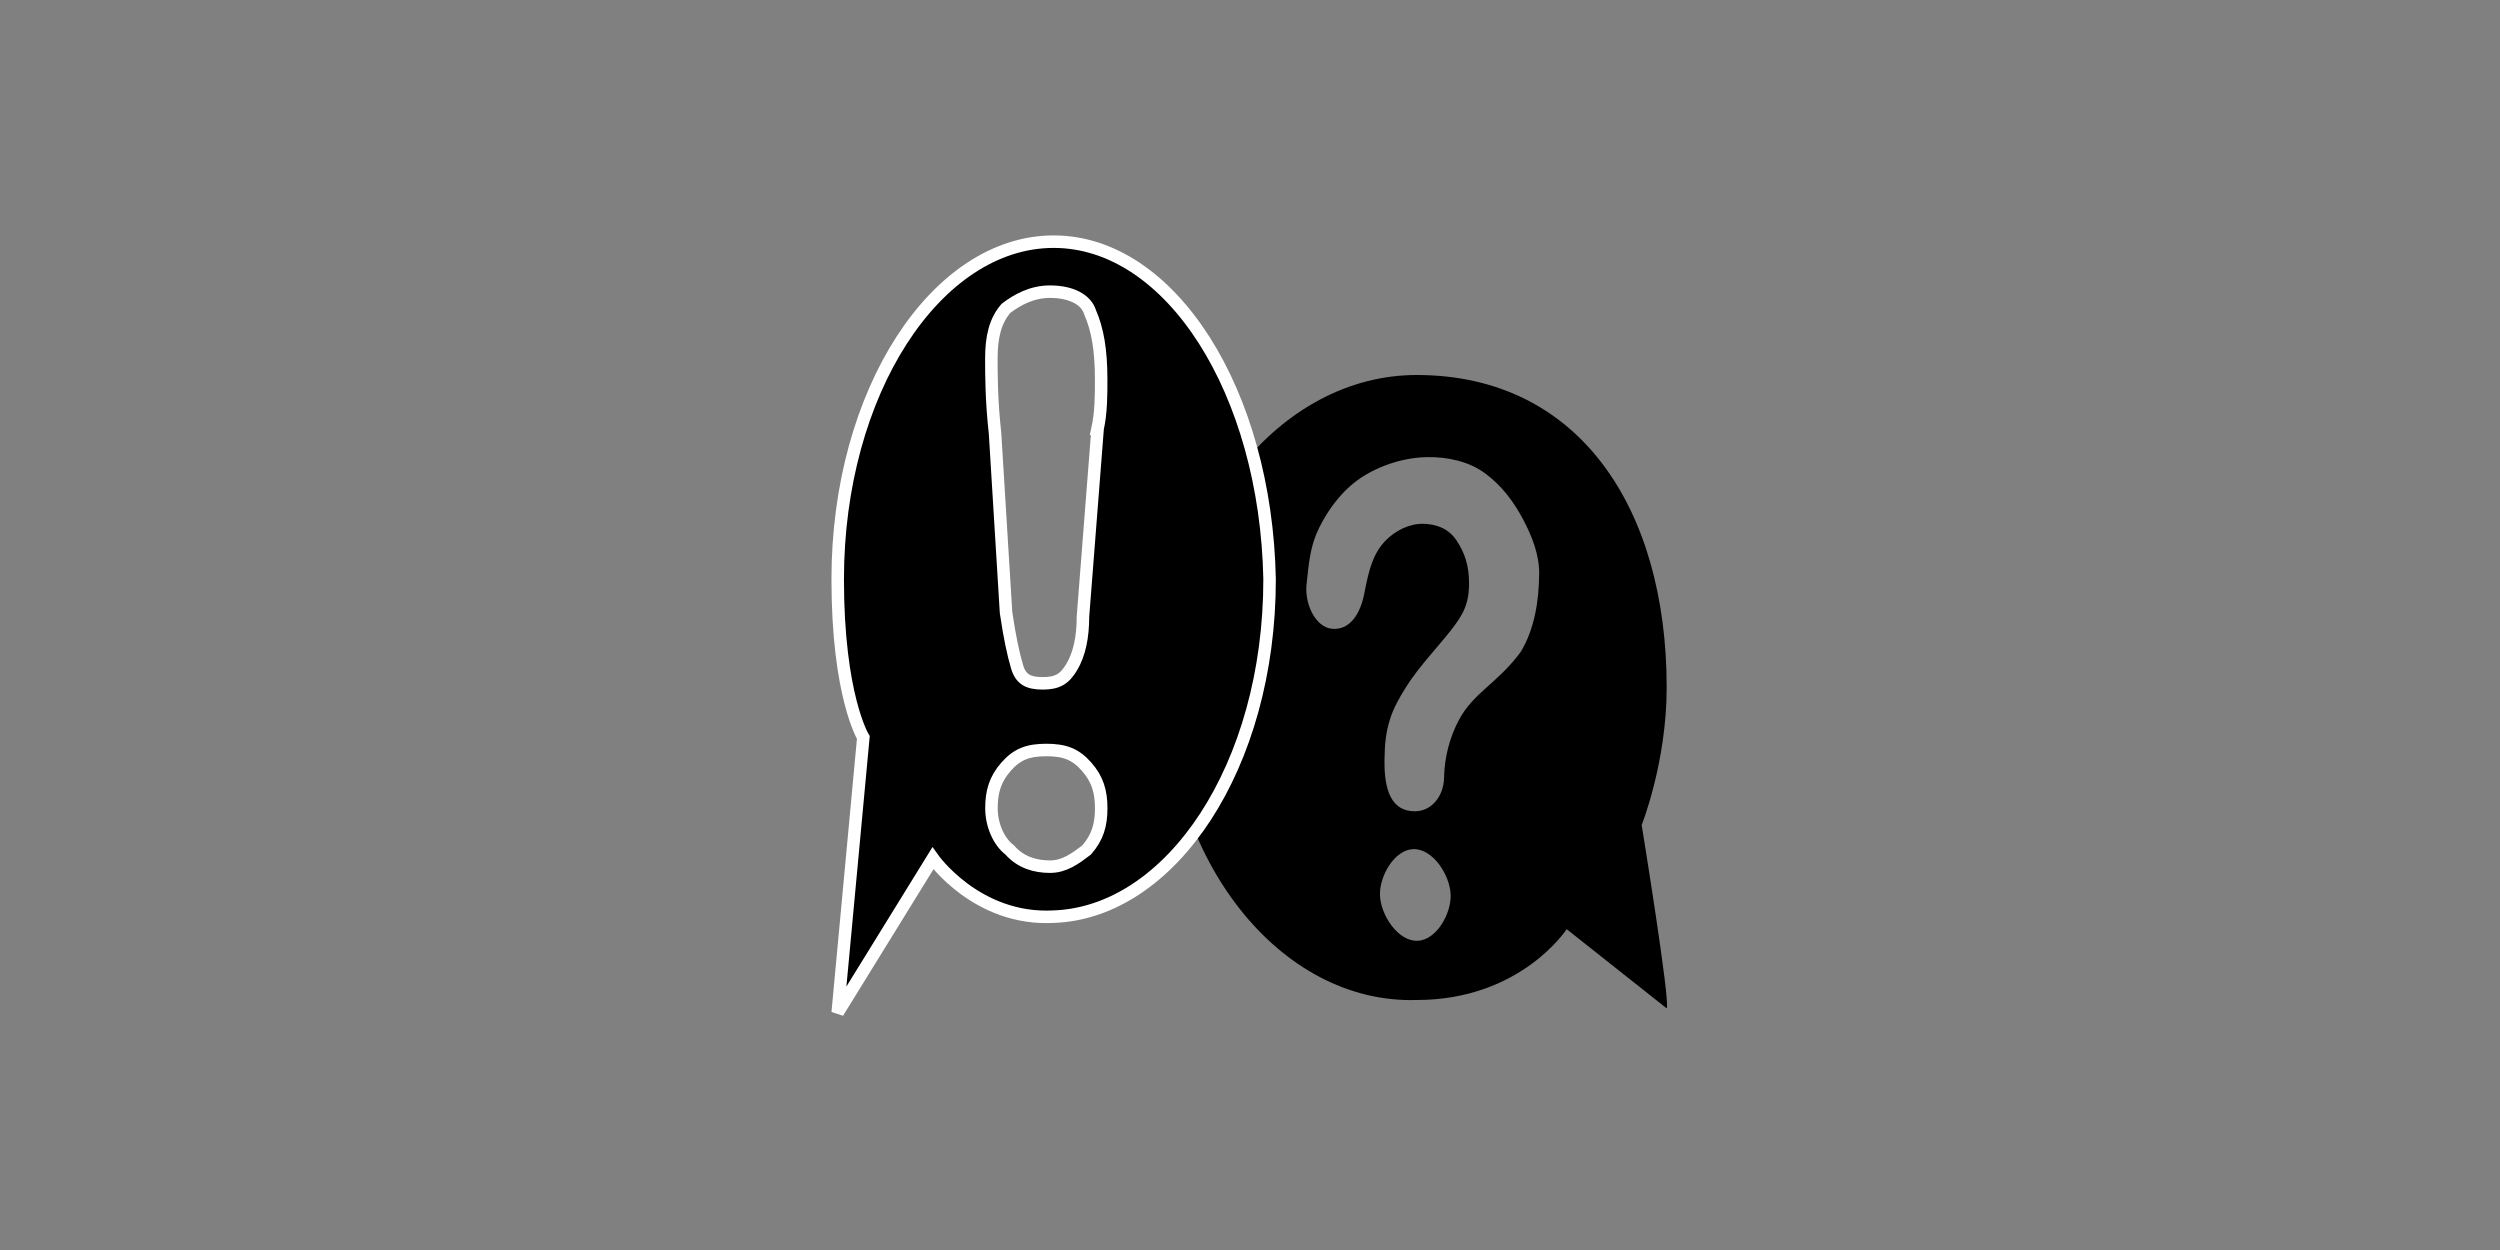 <?xml version="1.0" encoding="UTF-8" standalone="no"?>
<!-- Generator: Adobe Illustrator 28.2.0, SVG Export Plug-In . SVG Version: 6.00 Build 0)  -->

<svg
   version="1.1"
   id="svg1"
   x="0px"
   y="0px"
   viewBox="0 0 60 30"
   style="enable-background:new 0 0 60 30;"
   xml:space="preserve"
   xmlns="http://www.w3.org/2000/svg"
   xmlns:svg="http://www.w3.org/2000/svg"><rect x="0" y="0" width="60" height="30" fill="#808080" stroke="none"/><defs
   id="defs2" />&#10;<style
   type="text/css"
   id="style1">&#10;	.st0{fill:none;}&#10;</style>&#10;&#10;<rect
   id="rect1"
   x="11"
   y="3"
   class="st0"
   width="24"
   height="24" />&#10;<path
   d="m 34,9 c -3.3,0 -6,3.4 -6,7.5 0,4.1 2.7,7.6 6,7.5 2.5,0 3.6,-1.7 3.6,-1.7 l 2.4,1.9 c 0.1,-0.1 -0.6,-4.4 -0.6,-4.4 0,0 0.6,-1.5 0.6,-3.3 C 40,12.2 37.9,9 34,9 Z m 0.019,13.579 c -0.474,0.014 -0.887,-0.626 -0.9,-1.1 -0.013,-0.453 0.347,-1.087 0.8,-1.1 0.473,-0.013 0.884,0.627 0.897,1.1 0.013,0.453 -0.345,1.087 -0.797,1.1 z m 2.474,-6.928 c -0.546,0.739 -1.123,0.971 -1.469,1.61 -0.232,0.427 -0.357,0.912 -0.367,1.41 -0.009,0.437 -0.3,0.8 -0.7,0.8 -0.553,0 -0.739,-0.487 -0.729,-1.228 0.005,-0.4 0.033,-0.66 0.129,-0.972 0.088,-0.285 0.24,-0.548 0.4,-0.8 0.303,-0.476 0.713,-0.899 1.051,-1.326 0.308,-0.39 0.455,-0.655 0.449,-1.174 -0.005,-0.4 -0.1,-0.7 -0.3,-1 -0.2,-0.3 -0.502,-0.393 -0.8,-0.4 -0.328,-0.007 -0.671,0.165 -0.9,0.4 -0.303,0.31 -0.4,0.7 -0.5,1.2 -0.1,0.6 -0.383,0.958 -0.788,0.92 -0.405,-0.038 -0.662,-0.609 -0.612,-1.067 0.056,-0.507 0.083,-0.912 0.3,-1.353 0.217,-0.441 0.551,-0.9 1,-1.2 0.449,-0.3 1.041,-0.493 1.6,-0.5 0.485,-0.006 1,0.1 1.4,0.4 0.4,0.3 0.678,0.681 0.9,1.1 0.21,0.397 0.386,0.842 0.383,1.292 -0.004,0.645 -0.109,1.337 -0.447,1.889 z"
   id="path1" />&#10;<path
   d="m 25.287,5.8 c -2.811,0 -5.182,3.6 -5.182,8.1 0,2.8 0.615,3.8 0.615,3.8 l -0.615,6.6 2.284,-3.7 c 0,0 1.054,1.5 2.899,1.4 2.811,-0.1 5.182,-3.6 5.182,-8.1 -0.088,-4.5 -2.372,-8.1 -5.182,-8.1 z m 0.791,14.6 c -0.264,0.2 -0.527,0.4 -0.878,0.4 -0.351,0 -0.703,-0.1 -0.966,-0.4 -0.264,-0.2 -0.439,-0.6 -0.439,-1 0,-0.4 0.088,-0.7 0.351,-1 0.264,-0.3 0.527,-0.4 0.966,-0.4 0.439,0 0.703,0.1 0.966,0.4 0.264,0.3 0.351,0.6 0.351,1 0,0.4 -0.088,0.7 -0.351,1 z m 0.264,-10.1 -0.351,4.5 c 0,0.5 -0.088,0.9 -0.264,1.2 -0.176,0.3 -0.351,0.4 -0.703,0.4 -0.351,0 -0.527,-0.1 -0.615,-0.4 -0.088,-0.3 -0.176,-0.7 -0.264,-1.3 l -0.264,-4.3 c -0.088,-0.8 -0.088,-1.4 -0.088,-1.8 0,-0.5 0.088,-0.9 0.351,-1.2 0.264,-0.2 0.615,-0.4 1.054,-0.4 0.527,0 0.878,0.2 0.966,0.5 0.176,0.4 0.264,0.9 0.264,1.6 0,0.4 0,0.8 -0.088,1.2 z"
   id="path2"
   style="fill:#000000;fill-opacity:1;stroke:#ffffff;stroke-width:0.3;stroke-dasharray:none;stroke-opacity:1" />&#10;</svg>
